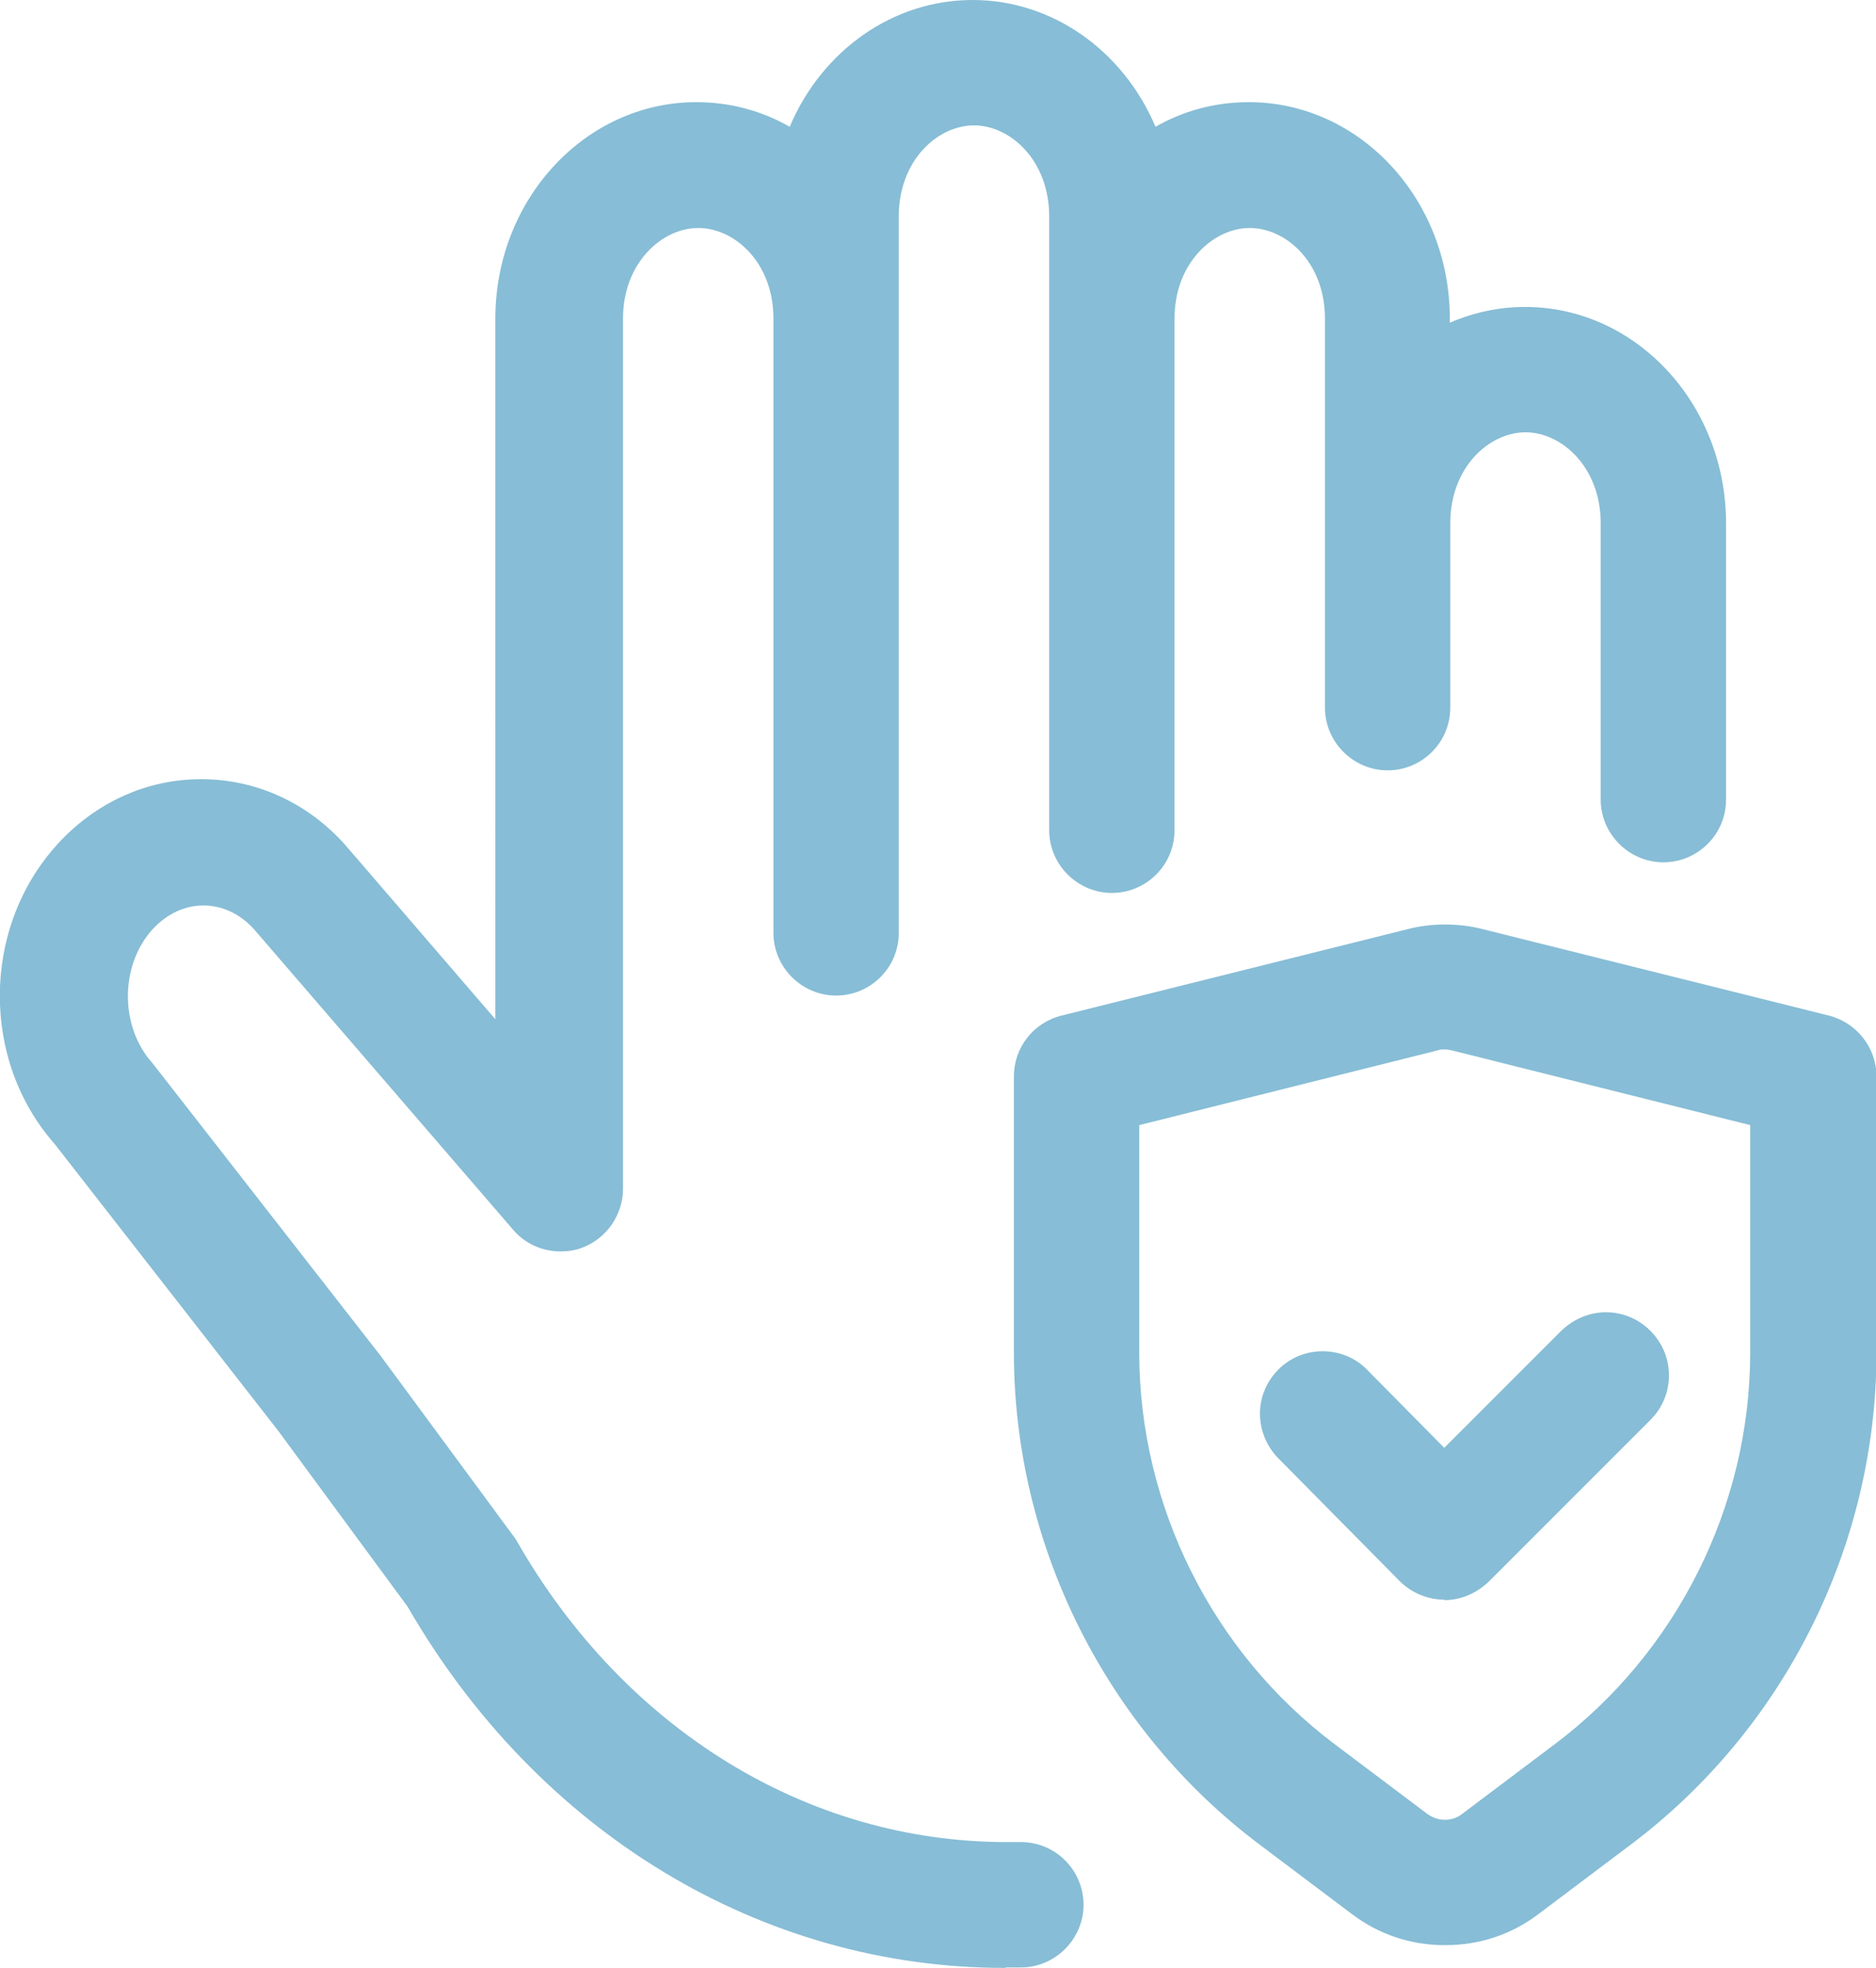 <svg id="Layer_2" data-name="Layer 2" xmlns="http://www.w3.org/2000/svg" viewBox="0 0 40.41 42.38">
  <defs>
    <style>
      .cls-1, .cls-2 {
        fill: #87bdd6;
        stroke-width: 0px;
      }

      .cls-2 {
        fill-rule: evenodd;
      }
    </style>
  </defs>
  <g id="Layer_1-2" data-name="Layer 1">
    <path class="cls-1" d="M21.64,42.38c-5.24,0-10.05-2.91-12.86-7.78l-2.79-3.79-4.81-6.17c-1.59-1.8-1.58-4.64.04-6.44.82-.91,1.93-1.42,3.11-1.42s2.29.5,3.11,1.42l3.23,3.75V6.86c0-2.57,1.94-4.66,4.33-4.66.71,0,1.4.18,2.01.53.7-1.65,2.23-2.73,3.94-2.73s3.24,1.08,3.94,2.73c.61-.35,1.3-.53,2.01-.53,2.39,0,4.33,2.09,4.33,4.66v.09c.51-.22,1.06-.34,1.62-.34,2.39,0,4.33,2.09,4.33,4.66v5.95c0,.75-.61,1.35-1.35,1.35s-1.35-.61-1.35-1.35v-5.95c0-1.21-.84-1.96-1.62-1.96s-1.62.75-1.62,1.96v3.97c0,.75-.61,1.35-1.35,1.35s-1.35-.61-1.35-1.35V6.86c0-1.21-.84-1.95-1.62-1.95s-1.62.75-1.62,1.95v11.02c0,.75-.61,1.35-1.35,1.35s-1.35-.61-1.35-1.35V4.66c0-1.21-.84-1.96-1.62-1.96s-1.62.75-1.62,1.96v15.43c0,.75-.61,1.35-1.35,1.35s-1.35-.61-1.35-1.35V6.86c0-1.21-.84-1.95-1.62-1.95s-1.62.75-1.62,1.95v18.74c0,.56-.35,1.07-.88,1.27-.15.06-.31.08-.47.08-.39,0-.77-.17-1.02-.47l-5.58-6.47c-.3-.33-.68-.51-1.09-.51s-.8.19-1.1.52c-.7.78-.7,2.09,0,2.87l4.92,6.31,2.86,3.88s.06.08.08.12c2.32,4.05,6.26,6.47,10.54,6.47h.31c.75,0,1.35.61,1.35,1.35s-.61,1.35-1.35,1.35h-.31Z"></path>
    <path class="cls-1" d="M17.2,3.28c.52-1.65,1.95-2.92,3.76-2.92s3.24,1.26,3.76,2.92c.62-.45,1.37-.71,2.2-.71,2.29,0,3.97,2.03,3.97,4.3v.68c.57-.36,1.25-.57,1.98-.57,2.29,0,3.97,2.03,3.97,4.3v5.95c0,.55-.44.99-.99.99s-.99-.44-.99-.99v-5.95c0-1.38-.98-2.31-1.98-2.31s-1.98.94-1.98,2.31v3.97c0,.55-.44.99-.99.99s-.99-.44-.99-.99V6.86c0-1.38-.98-2.31-1.98-2.31s-1.98.94-1.98,2.31v11.02c0,.55-.44.99-.99.99s-.99-.44-.99-.99V4.66c0-1.38-.98-2.31-1.98-2.31s-1.98.94-1.98,2.31v15.43c0,.55-.44.99-.99.99s-.99-.44-.99-.99V6.86c0-1.38-.98-2.31-1.98-2.31s-1.98.94-1.98,2.31v18.74c0,.41-.26.79-.65.93s-.83.03-1.1-.28l-5.58-6.47c-.77-.85-1.96-.84-2.73,0-.82.91-.82,2.43,0,3.35.02.02.03.04.05.05l4.86,6.23,2.85,3.88s.04.06.06.09c2.39,4.17,6.5,6.65,10.86,6.65h.31c.55,0,.99.44.99.99s-.44.99-.99.99h-.31c-5.12,0-9.84-2.9-12.55-7.6l-2.81-3.82-4.81-6.18C0,22.76,0,20.12,1.49,18.46c1.56-1.73,4.13-1.73,5.68,0v.02s3.86,4.46,3.86,4.46V6.86c0-2.27,1.68-4.3,3.97-4.3.83,0,1.58.27,2.2.71h0Z"></path>
    <path class="cls-1" d="M31.11,34.45c-.36,0-.71-.15-.96-.4l-2.62-2.65c-.25-.26-.39-.6-.39-.96,0-.36.15-.7.4-.95.25-.25.59-.39.95-.39s.71.14.96.4l1.66,1.68,2.52-2.52c.26-.25.6-.4.96-.4s.7.14.96.4.4.6.4.96c0,.36-.14.7-.4.96l-3.48,3.48c-.26.25-.6.4-.96.4h0Z"></path>
    <path class="cls-1" d="M35.3,30.32c.39-.39.39-1.02,0-1.4-.39-.39-1.02-.39-1.4,0l-2.78,2.78-1.91-1.94c-.39-.39-1.01-.39-1.4,0-.39.39-.39,1.01,0,1.4l2.62,2.65c.19.19.44.29.7.29.26,0,.52-.1.7-.29l3.48-3.48Z"></path>
    <path class="cls-2" d="M31.12,41.89c-.73,0-1.42-.23-2-.67l-1.98-1.49c-3.32-2.49-5.3-6.46-5.3-10.6v-5.95c0-.62.42-1.16,1.03-1.31l7.45-1.86c.26-.07.54-.1.81-.1s.54.03.81.1l7.45,1.86c.6.15,1.03.69,1.03,1.31v5.95c0,4.15-1.98,8.11-5.3,10.6l-1.98,1.49c-.58.44-1.27.67-2,.67ZM24.54,29.13c0,3.3,1.58,6.46,4.22,8.44l1.98,1.49c.11.08.24.13.38.13s.27-.04.38-.13l1.98-1.49c2.64-1.98,4.22-5.14,4.22-8.44v-4.9l-6.43-1.61c-.05-.01-.1-.02-.15-.02s-.1,0-.15.02l-6.43,1.61v4.9Z"></path>
    <path class="cls-2" d="M30.4,20.35c.47-.12.97-.12,1.44,0l7.45,1.86c.44.11.75.51.75.96v5.95c0,4.06-1.91,7.88-5.16,10.32l-1.98,1.49c-1.06.79-2.51.79-3.57,0l-1.98-1.49c-3.25-2.44-5.16-6.26-5.16-10.32v-5.95c0-.46.31-.85.75-.96l7.45-1.86ZM31.36,22.27c-.16-.04-.32-.04-.48,0l-6.7,1.68v5.18c0,3.43,1.62,6.67,4.36,8.73l1.98,1.49c.35.26.84.26,1.19,0l1.98-1.49c2.75-2.06,4.36-5.3,4.36-8.73v-5.18l-6.7-1.68Z"></path>
  </g>
</svg>